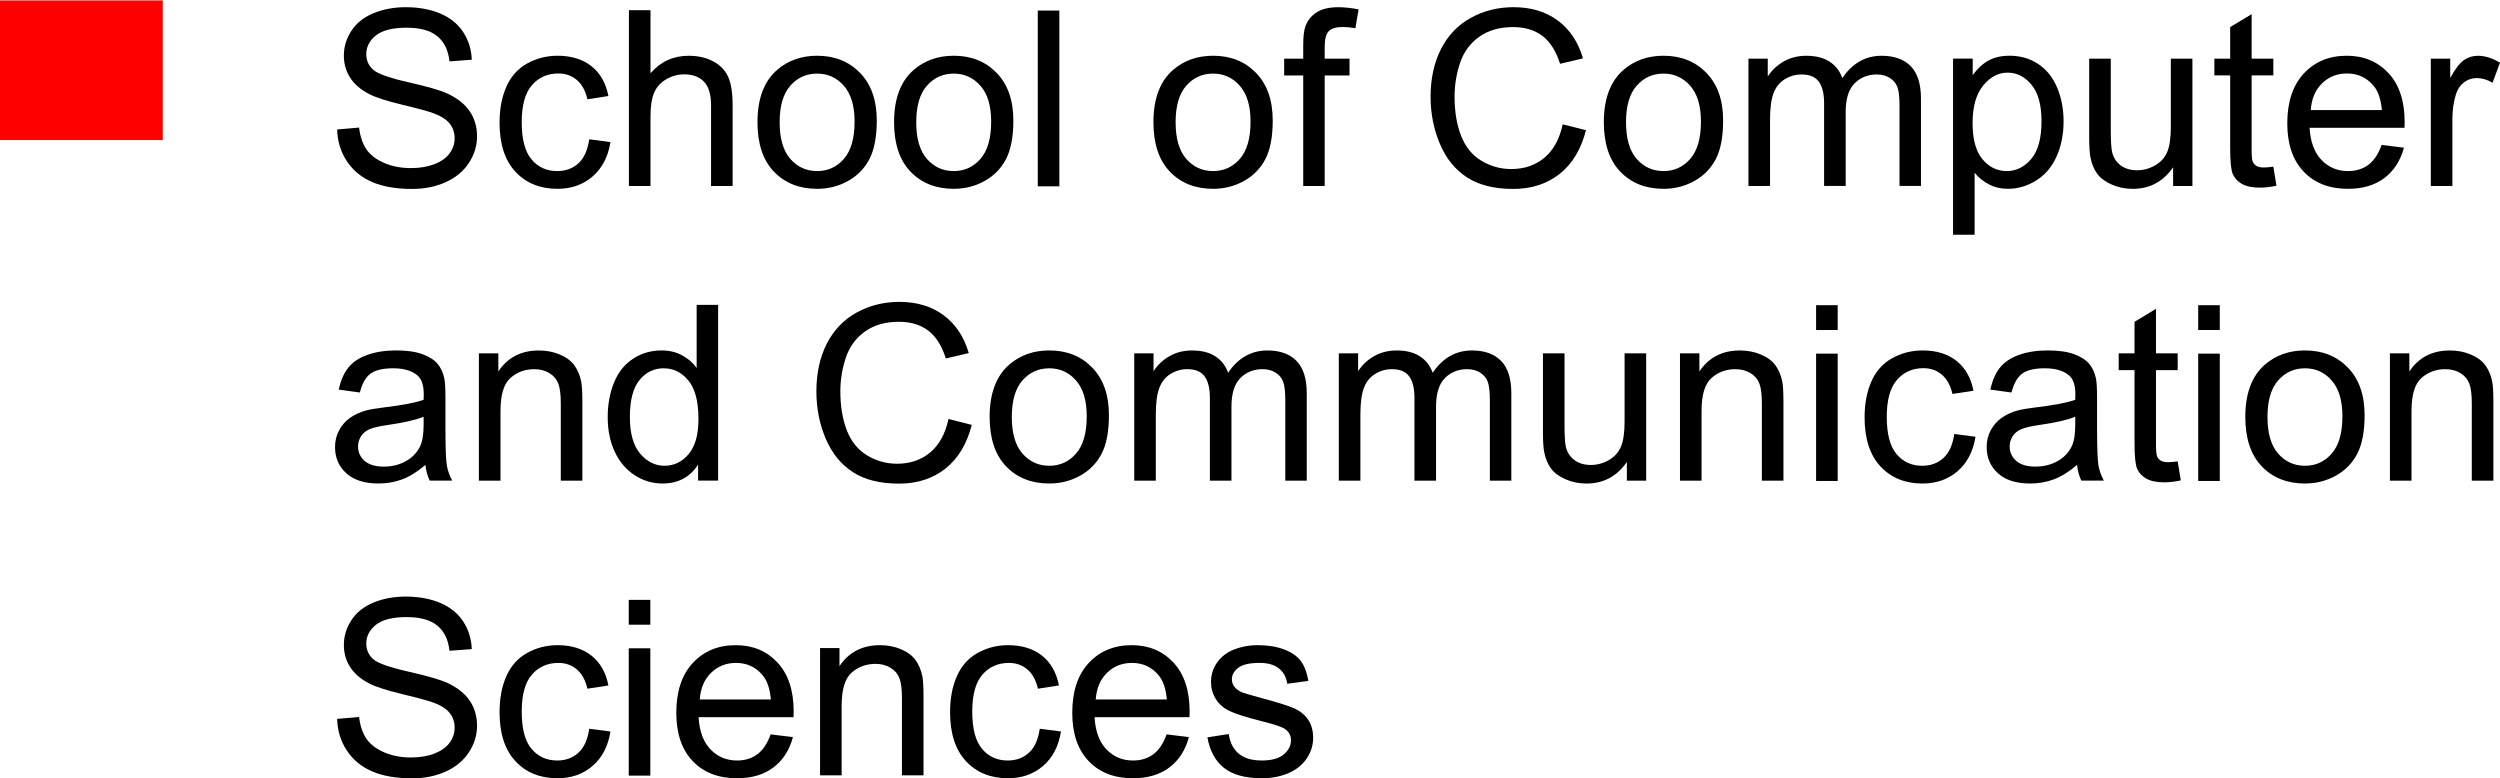 <?xml version="1.0" encoding="UTF-8"?>
<!-- Created with Inkscape (http://www.inkscape.org/) -->
<svg id="svg1" width="623.61" height="194.16" version="1.1" viewBox="0 0 623.61 194.16" xmlns="http://www.w3.org/2000/svg">
 <defs id="defs1">
  <clipPath id="clipPath3">
   <path id="path3" transform="translate(-162.35 -301.18)" d="M 0,483.056 H 609.99 V 0 H 0 Z"/>
  </clipPath>
  <clipPath id="clipPath5">
   <path id="path5" transform="translate(-209.51 -299.34)" d="M 0,483.056 H 609.99 V 0 H 0 Z"/>
  </clipPath>
  <clipPath id="clipPath7">
   <path id="path7" transform="translate(-216.94 -290.61)" d="M 0,483.056 H 609.99 V 0 H 0 Z"/>
  </clipPath>
  <clipPath id="clipPath9">
   <path id="path9" transform="translate(-245.14 -302.52)" d="M 0,483.056 H 609.99 V 0 H 0 Z"/>
  </clipPath>
  <clipPath id="clipPath11">
   <path id="path11" transform="translate(-270.69 -302.52)" d="M 0,483.056 H 609.99 V 0 H 0 Z"/>
  </clipPath>
  <clipPath id="clipPath13">
   <path id="path13" d="M 0,483.056 H 609.99 V 0 H 0 Z"/>
  </clipPath>
  <clipPath id="clipPath15">
   <path id="path15" transform="translate(-319.22 -302.52)" d="M 0,483.056 H 609.99 V 0 H 0 Z"/>
  </clipPath>
  <clipPath id="clipPath17">
   <path id="path17" transform="translate(-343.09 -290.61)" d="M 0,483.056 H 609.99 V 0 H 0 Z"/>
  </clipPath>
  <clipPath id="clipPath19">
   <path id="path19" transform="translate(-391.63 -302.14)" d="M 0,483.056 H 609.99 V 0 H 0 Z"/>
  </clipPath>
  <clipPath id="clipPath21">
   <path id="path21" transform="translate(-403.48 -302.52)" d="M 0,483.056 H 609.99 V 0 H 0 Z"/>
  </clipPath>
  <clipPath id="clipPath23">
   <path id="path23" transform="translate(-426.39 -290.61)" d="M 0,483.056 H 609.99 V 0 H 0 Z"/>
  </clipPath>
  <clipPath id="clipPath25">
   <path id="path25" transform="translate(-468.32 -302.39)" d="M 0,483.056 H 609.99 V 0 H 0 Z"/>
  </clipPath>
  <clipPath id="clipPath27">
   <path id="path27" transform="translate(-505.83 -290.61)" d="M 0,483.056 H 609.99 V 0 H 0 Z"/>
  </clipPath>
  <clipPath id="clipPath29">
   <path id="path29" transform="translate(-524.58 -294.22)" d="M 0,483.056 H 609.99 V 0 H 0 Z"/>
  </clipPath>
  <clipPath id="clipPath31">
   <path id="path31" transform="translate(-531.58 -304.81)" d="M 0,483.056 H 609.99 V 0 H 0 Z"/>
  </clipPath>
  <clipPath id="clipPath33">
   <path id="path33" transform="translate(-554.04 -290.61)" d="M 0,483.056 H 609.99 V 0 H 0 Z"/>
  </clipPath>
  <clipPath id="clipPath35">
   <path id="path35" transform="translate(-178.53 -247.43)" d="M 0,483.056 H 609.99 V 0 H 0 Z"/>
  </clipPath>
  <clipPath id="clipPath37">
   <path id="path37" transform="translate(-188.87 -235.48)" d="M 0,483.056 H 609.99 V 0 H 0 Z"/>
  </clipPath>
  <clipPath id="clipPath39">
   <path id="path39" transform="translate(-217.12 -247.37)" d="M 0,483.056 H 609.99 V 0 H 0 Z"/>
  </clipPath>
  <clipPath id="clipPath41">
   <path id="path41" transform="translate(-276.72 -247.01)" d="M 0,483.056 H 609.99 V 0 H 0 Z"/>
  </clipPath>
  <clipPath id="clipPath43">
   <path id="path43" transform="translate(-288.57 -247.39)" d="M 0,483.056 H 609.99 V 0 H 0 Z"/>
  </clipPath>
  <clipPath id="clipPath45">
   <path id="path45" transform="translate(-311.48 -235.48)" d="M 0,483.056 H 609.99 V 0 H 0 Z"/>
  </clipPath>
  <clipPath id="clipPath47">
   <path id="path47" transform="translate(-349.75 -235.48)" d="M 0,483.056 H 609.99 V 0 H 0 Z"/>
  </clipPath>
  <clipPath id="clipPath49">
   <path id="path49" transform="translate(-403.64 -235.48)" d="M 0,483.056 H 609.99 V 0 H 0 Z"/>
  </clipPath>
  <clipPath id="clipPath51">
   <path id="path51" transform="translate(-413.58 -235.48)" d="M 0,483.056 H 609.99 V 0 H 0 Z"/>
  </clipPath>
  <clipPath id="clipPath53">
   <path id="path53" d="M 0,483.056 H 609.99 V 0 H 0 Z"/>
  </clipPath>
  <clipPath id="clipPath55">
   <path id="path55" transform="translate(-464.89 -244.2)" d="M 0,483.056 H 609.99 V 0 H 0 Z"/>
  </clipPath>
  <clipPath id="clipPath57">
   <path id="path57" transform="translate(-487.52 -247.43)" d="M 0,483.056 H 609.99 V 0 H 0 Z"/>
  </clipPath>
  <clipPath id="clipPath59">
   <path id="path59" transform="translate(-506.68 -239.09)" d="M 0,483.056 H 609.99 V 0 H 0 Z"/>
  </clipPath>
  <clipPath id="clipPath61">
   <path id="path61" d="M 0,483.056 H 609.99 V 0 H 0 Z"/>
  </clipPath>
  <clipPath id="clipPath63">
   <path id="path63" transform="translate(-523.49 -247.39)" d="M 0,483.056 H 609.99 V 0 H 0 Z"/>
  </clipPath>
  <clipPath id="clipPath65">
   <path id="path65" transform="translate(-546.39 -235.48)" d="M 0,483.056 H 609.99 V 0 H 0 Z"/>
  </clipPath>
  <clipPath id="clipPath67">
   <path id="path67" transform="translate(-162.35 -190.9)" d="M 0,483.056 H 609.99 V 0 H 0 Z"/>
  </clipPath>
  <clipPath id="clipPath69">
   <path id="path69" transform="translate(-209.51 -189.06)" d="M 0,483.056 H 609.99 V 0 H 0 Z"/>
  </clipPath>
  <clipPath id="clipPath71">
   <path id="path71" d="M 0,483.056 H 609.99 V 0 H 0 Z"/>
  </clipPath>
  <clipPath id="clipPath73">
   <path id="path73" transform="translate(-230.19 -194.54)" d="M 0,483.056 H 609.99 V 0 H 0 Z"/>
  </clipPath>
  <clipPath id="clipPath75">
   <path id="path75" transform="translate(-252.7 -180.34)" d="M 0,483.056 H 609.99 V 0 H 0 Z"/>
  </clipPath>
  <clipPath id="clipPath77">
   <path id="path77" transform="translate(-293.8 -189.06)" d="M 0,483.056 H 609.99 V 0 H 0 Z"/>
  </clipPath>
  <clipPath id="clipPath79">
   <path id="path79" transform="translate(-304.27 -194.54)" d="M 0,483.056 H 609.99 V 0 H 0 Z"/>
  </clipPath>
  <clipPath id="clipPath81">
   <path id="path81" transform="translate(-325.16 -187.45)" d="M 0,483.056 H 609.99 V 0 H 0 Z"/>
  </clipPath>
 </defs>
 <g id="layer-MC0" transform="translate(-132.37 -210.21)">
  <path id="path1" transform="matrix(1.333 0 0 -1.333 0 644.07)" d="m129.76 299.27h-30.484v26.129h30.484z" fill="#f00"/>
  <path id="path2" transform="matrix(1.333 0 0 -1.333 216.47 242.51)" d="m0 0 4.105 0.359c0.195-1.645 0.647-2.995 1.358-4.049 0.71-1.055 1.813-1.908 3.309-2.558 1.496-0.651 3.178-0.976 5.048-0.976 1.66 0 3.126 0.247 4.397 0.74 1.271 0.494 2.217 1.171 2.838 2.031s0.931 1.798 0.931 2.815c0 1.032-0.299 1.933-0.897 2.703-0.599 0.771-1.586 1.418-2.962 1.941-0.882 0.344-2.834 0.879-5.855 1.604-3.022 0.725-5.138 1.41-6.349 2.053-1.57 0.823-2.741 1.843-3.511 3.063-0.77 1.218-1.156 2.583-1.156 4.094 0 1.66 0.472 3.212 1.414 4.655s2.318 2.539 4.128 3.287c1.809 0.747 3.821 1.121 6.035 1.121 2.438 0 4.587-0.392 6.45-1.177 1.862-0.786 3.294-1.941 4.296-3.467 1.002-1.525 1.541-3.253 1.615-5.182l-4.173-0.314c-0.224 2.079-0.983 3.649-2.277 4.711-1.293 1.062-3.204 1.593-5.732 1.593-2.632 0-4.551-0.483-5.754-1.447-1.204-0.965-1.806-2.128-1.806-3.489 0-1.181 0.426-2.153 1.278-2.916 0.838-0.763 3.025-1.545 6.562-2.344 3.538-0.801 5.964-1.5 7.281-2.098 1.914-0.883 3.327-2.001 4.24-3.354 0.912-1.354 1.368-2.913 1.368-4.678 0-1.75-0.501-3.399-1.503-4.947-1.002-1.547-2.442-2.752-4.319-3.612s-3.989-1.289-6.338-1.289c-2.976 0-5.47 0.433-7.481 1.3-2.012 0.868-3.59 2.173-4.734 3.915-1.144 1.743-1.746 3.713-1.806 5.912" clip-path="url(#clipPath3)"/>
  <path id="path4" transform="matrix(1.333 0 0 -1.333 279.35 244.96)" d="m0 0 3.971-0.516c-0.434-2.737-1.544-4.88-3.331-6.427-1.788-1.548-3.983-2.323-6.585-2.323-3.261 0-5.882 1.066-7.864 3.198-1.981 2.131-2.972 5.186-2.972 9.164 0 2.572 0.426 4.823 1.279 6.753 0.852 1.929 2.149 3.377 3.892 4.341 1.742 0.965 3.638 1.447 5.687 1.447 2.588 0 4.704-0.654 6.349-1.963s2.7-3.167 3.163-5.575l-3.925-0.606c-0.374 1.601-1.036 2.805-1.986 3.612-0.949 0.808-2.097 1.212-3.444 1.212-2.034 0-3.687-0.729-4.958-2.188-1.271-1.458-1.907-3.765-1.907-6.921 0-3.2 0.613-5.526 1.84-6.977s2.827-2.176 4.801-2.176c1.585 0 2.909 0.486 3.971 1.458s1.735 2.468 2.019 4.487" clip-path="url(#clipPath5)"/>
  <path id="path6" transform="matrix(1.333 0 0 -1.333 289.25 256.6)" d="m0 0v32.889h4.039v-11.8c1.884 2.183 4.262 3.275 7.133 3.275 1.766 0 3.299-0.347 4.599-1.043 1.302-0.696 2.233-1.656 2.794-2.883 0.56-1.226 0.841-3.006 0.841-5.339v-15.099h-4.038v15.099c0 2.019-0.438 3.488-1.312 4.408-0.875 0.92-2.113 1.38-3.714 1.38-1.196 0-2.321-0.31-3.376-0.931-1.054-0.621-1.806-1.462-2.255-2.524-0.448-1.062-0.672-2.528-0.672-4.397v-13.035z" clip-path="url(#clipPath7)"/>
  <path id="path8" transform="matrix(1.333 0 0 -1.333 326.85 240.71)" d="m0 0c0-3.051 0.666-5.336 1.997-6.854s3.006-2.277 5.025-2.277c2.004 0 3.672 0.763 5.003 2.288 1.331 1.526 1.996 3.851 1.996 6.977 0 2.947-0.669 5.179-2.007 6.697-1.339 1.518-3.003 2.277-4.992 2.277-2.019 0-3.694-0.755-5.025-2.266-1.331-1.51-1.997-3.791-1.997-6.842m-4.15 0c0 4.412 1.226 7.68 3.679 9.804 2.049 1.765 4.547 2.647 7.493 2.647 3.275 0 5.953-1.073 8.032-3.219 2.078-2.147 3.118-5.112 3.118-8.896 0-3.065-0.46-5.478-1.38-7.235-0.919-1.757-2.258-3.122-4.016-4.094-1.757-0.972-3.675-1.459-5.754-1.459-3.335 0-6.031 1.07-8.088 3.209s-3.084 5.22-3.084 9.243" clip-path="url(#clipPath9)"/>
  <path id="path10" transform="matrix(1.333 0 0 -1.333 360.92 240.71)" d="m0 0c0-3.051 0.666-5.336 1.997-6.854s3.006-2.277 5.025-2.277c2.004 0 3.672 0.763 5.003 2.288 1.331 1.526 1.997 3.851 1.997 6.977 0 2.947-0.669 5.179-2.008 6.697s-3.002 2.277-4.992 2.277c-2.019 0-3.694-0.755-5.025-2.266-1.331-1.51-1.997-3.791-1.997-6.842m-4.15 0c0 4.412 1.226 7.68 3.679 9.804 2.049 1.765 4.547 2.647 7.493 2.647 3.276 0 5.953-1.073 8.032-3.219 2.079-2.147 3.118-5.112 3.118-8.896 0-3.065-0.46-5.478-1.38-7.235-0.919-1.757-2.258-3.122-4.015-4.094s-3.676-1.459-5.755-1.459c-3.335 0-6.031 1.07-8.087 3.209-2.057 2.139-3.085 5.22-3.085 9.243" clip-path="url(#clipPath11)"/>
  <path id="path12" transform="matrix(1.333 0 0 -1.333 0 644.07)" d="m293.5 323.5h4.038v-32.889h-4.038z" clip-path="url(#clipPath13)"/>
  <path id="path14" transform="matrix(1.333 0 0 -1.333 425.62 240.71)" d="m0 0c0-3.051 0.665-5.336 1.996-6.854s3.007-2.277 5.025-2.277c2.004 0 3.672 0.763 5.003 2.288 1.331 1.526 1.997 3.851 1.997 6.977 0 2.947-0.669 5.179-2.007 6.697-1.339 1.518-3.003 2.277-4.993 2.277-2.018 0-3.694-0.755-5.025-2.266-1.331-1.51-1.996-3.791-1.996-6.842m-4.15 0c0 4.412 1.225 7.68 3.678 9.804 2.049 1.765 4.547 2.647 7.493 2.647 3.276 0 5.954-1.073 8.033-3.219 2.078-2.147 3.118-5.112 3.118-8.896 0-3.065-0.46-5.478-1.38-7.235s-2.259-3.122-4.016-4.094-3.675-1.459-5.755-1.459c-3.334 0-6.031 1.07-8.087 3.209-2.057 2.139-3.084 5.22-3.084 9.243" clip-path="url(#clipPath15)"/>
  <path id="path16" transform="matrix(1.333 0 0 -1.333 457.45 256.6)" d="m0 0v20.685h-3.567v3.141h3.567v2.535c0 1.6 0.142 2.789 0.426 3.567 0.389 1.047 1.073 1.896 2.053 2.546 0.98 0.651 2.352 0.976 4.117 0.976 1.136 0 2.393-0.135 3.769-0.404l-0.606-3.522c-0.837 0.15-1.63 0.225-2.378 0.225-1.227 0-2.094-0.262-2.603-0.786-0.507-0.523-0.762-1.503-0.762-2.939v-2.198h4.644v-3.141h-4.644v-20.685z" clip-path="url(#clipPath17)"/>
  <path id="path18" transform="matrix(1.333 0 0 -1.333 522.18 241.22)" d="m0 0 4.353-1.1c-0.914-3.574-2.554-6.3-4.925-8.177-2.37-1.877-5.269-2.815-8.694-2.815-3.545 0-6.427 0.721-8.648 2.164-2.222 1.444-3.911 3.534-5.07 6.271-1.16 2.737-1.74 5.676-1.74 8.817 0 3.425 0.655 6.412 1.964 8.963 1.309 2.549 3.17 4.486 5.586 5.81 2.415 1.324 5.074 1.985 7.976 1.985 3.29 0 6.057-0.837 8.301-2.512 2.243-1.676 3.806-4.031 4.688-7.067l-4.285-1.01c-0.763 2.393-1.869 4.136-3.32 5.228-1.451 1.091-3.276 1.637-5.474 1.637-2.527 0-4.641-0.606-6.338-1.817s-2.891-2.838-3.578-4.879c-0.689-2.042-1.032-4.147-1.032-6.316 0-2.797 0.407-5.238 1.222-7.325 0.816-2.086 2.083-3.646 3.803-4.677 1.72-1.033 3.582-1.548 5.586-1.548 2.438 0 4.502 0.702 6.192 2.109 1.691 1.405 2.834 3.492 3.433 6.259" clip-path="url(#clipPath19)"/>
  <path id="path20" transform="matrix(1.333 0 0 -1.333 537.97 240.71)" d="m0 0c0-3.051 0.665-5.336 1.996-6.854s3.007-2.277 5.025-2.277c2.004 0 3.672 0.763 5.003 2.288 1.331 1.526 1.997 3.851 1.997 6.977 0 2.947-0.669 5.179-2.007 6.697-1.339 1.518-3.003 2.277-4.993 2.277-2.018 0-3.694-0.755-5.025-2.266-1.331-1.51-1.996-3.791-1.996-6.842m-4.15 0c0 4.412 1.225 7.68 3.678 9.804 2.049 1.765 4.547 2.647 7.493 2.647 3.276 0 5.954-1.073 8.033-3.219 2.078-2.147 3.118-5.112 3.118-8.896 0-3.065-0.46-5.478-1.38-7.235s-2.259-3.122-4.016-4.094-3.675-1.459-5.755-1.459c-3.334 0-6.031 1.07-8.087 3.209s-3.084 5.22-3.084 9.243" clip-path="url(#clipPath21)"/>
  <path id="path22" transform="matrix(1.333 0 0 -1.333 568.51 256.6)" d="m0 0v23.826h3.614v-3.343c0.748 1.166 1.742 2.105 2.984 2.815 1.241 0.711 2.655 1.066 4.24 1.066 1.765 0 3.212-0.366 4.341-1.099 1.13-0.733 1.925-1.758 2.389-3.074 1.885 2.782 4.338 4.173 7.359 4.173 2.363 0 4.18-0.654 5.452-1.963 1.271-1.309 1.906-3.324 1.906-6.046v-16.355h-4.015v15.009c0 1.615-0.131 2.778-0.393 3.489-0.262 0.71-0.736 1.282-1.425 1.716-0.687 0.433-1.495 0.65-2.423 0.65-1.675 0-3.065-0.557-4.173-1.671-1.106-1.114-1.66-2.898-1.66-5.351v-13.842h-4.038v15.48c0 1.795-0.329 3.141-0.987 4.038-0.658 0.898-1.734 1.346-3.231 1.346-1.136 0-2.187-0.299-3.152-0.897-0.964-0.598-1.663-1.473-2.098-2.625-0.433-1.152-0.65-2.812-0.65-4.98v-12.362z" clip-path="url(#clipPath23)"/>
  <path id="path24" transform="matrix(1.333 0 0 -1.333 624.42 240.89)" d="m0 0c0-3.066 0.62-5.332 1.862-6.798s2.744-2.198 4.509-2.198c1.795 0 3.332 0.759 4.61 2.277 1.28 1.518 1.918 3.87 1.918 7.055 0 3.037-0.624 5.31-1.873 6.821-1.249 1.51-2.74 2.265-4.475 2.265-1.72 0-3.242-0.803-4.566-2.411-1.323-1.608-1.985-3.945-1.985-7.011m-3.657-20.909v32.956h3.679v-3.095c0.868 1.211 1.847 2.119 2.939 2.725s2.416 0.909 3.972 0.909c2.033 0 3.828-0.523 5.383-1.57 1.556-1.048 2.73-2.524 3.523-4.432 0.793-1.906 1.188-3.997 1.188-6.27 0-2.438-0.437-4.633-1.311-6.585-0.875-1.951-2.147-3.447-3.815-4.486-1.668-1.04-3.421-1.56-5.26-1.56-1.346 0-2.554 0.284-3.623 0.853-1.07 0.568-1.949 1.286-2.637 2.153v-11.598z" clip-path="url(#clipPath25)"/>
  <path id="path26" transform="matrix(1.333 0 0 -1.333 674.44 256.6)" d="m0 0v3.5c-1.854-2.692-4.375-4.039-7.561-4.039-1.406 0-2.718 0.27-3.937 0.809-1.219 0.538-2.124 1.214-2.715 2.03-0.59 0.815-1.005 1.813-1.245 2.995-0.164 0.792-0.246 2.049-0.246 3.768v14.763h4.038v-13.214c0-2.109 0.082-3.53 0.247-4.263 0.254-1.062 0.792-1.895 1.615-2.501s1.839-0.909 3.051-0.909 2.349 0.311 3.41 0.931c1.062 0.621 1.814 1.466 2.255 2.535 0.442 1.07 0.661 2.621 0.661 4.656v12.765h4.039v-23.826z" clip-path="url(#clipPath27)"/>
  <path id="path28" transform="matrix(1.333 0 0 -1.333 699.44 251.78)" d="m0 0 0.584-3.567c-1.137-0.24-2.154-0.359-3.052-0.359-1.465 0-2.601 0.232-3.409 0.695-0.809 0.464-1.377 1.073-1.705 1.829-0.329 0.755-0.494 2.344-0.494 4.767v13.708h-2.961v3.14h2.961v5.901l4.015 2.423v-8.324h4.061v-3.14h-4.061v-13.932c0-1.152 0.072-1.892 0.214-2.222 0.142-0.329 0.373-0.59 0.696-0.785 0.321-0.194 0.781-0.291 1.38-0.291 0.448 0 1.039 0.052 1.771 0.157" clip-path="url(#clipPath29)"/>
  <path id="path30" transform="matrix(1.333 0 0 -1.333 708.78 237.66)" d="m0 0h13.304c-0.18 2.004-0.688 3.507-1.526 4.509-1.286 1.556-2.954 2.334-5.003 2.334-1.854 0-3.414-0.621-4.677-1.863-1.264-1.241-1.963-2.901-2.098-4.98m13.259-6.528 4.173-0.516c-0.659-2.438-1.877-4.331-3.657-5.676-1.78-1.346-4.053-2.02-6.82-2.02-3.485 0-6.248 1.073-8.29 3.22-2.041 2.146-3.062 5.156-3.062 9.03 0 4.008 1.032 7.119 3.096 9.333 2.064 2.213 4.741 3.32 8.031 3.32 3.186 0 5.789-1.084 7.808-3.253s3.028-5.22 3.028-9.153c0-0.24-7e-3 -0.599-0.022-1.077h-17.769c0.151-2.617 0.891-4.622 2.222-6.013s2.991-2.086 4.981-2.086c1.48 0 2.744 0.389 3.791 1.167 1.046 0.777 1.877 2.019 2.49 3.724" clip-path="url(#clipPath31)"/>
  <path id="path32" transform="matrix(1.333 0 0 -1.333 738.72 256.6)" d="m0 0v23.826h3.635v-3.612c0.927 1.69 1.783 2.804 2.568 3.343 0.785 0.538 1.65 0.807 2.592 0.807 1.36 0 2.744-0.433 4.15-1.301l-1.391-3.747c-0.987 0.584-1.974 0.875-2.961 0.875-0.883 0-1.675-0.265-2.378-0.796s-1.204-1.268-1.503-2.21c-0.449-1.436-0.674-3.006-0.674-4.711v-12.474z" clip-path="url(#clipPath33)"/>
  <path id="path34" transform="matrix(1.333 0 0 -1.333 238.04 314.16)" d="m0 0c-1.466-0.599-3.664-1.107-6.596-1.526-1.66-0.239-2.834-0.508-3.522-0.807s-1.219-0.737-1.593-1.313c-0.373-0.576-0.56-1.215-0.56-1.918 0-1.077 0.407-1.974 1.222-2.692s2.008-1.077 3.578-1.077c1.556 0 2.939 0.34 4.151 1.021 1.211 0.68 2.101 1.611 2.67 2.793 0.433 0.912 0.65 2.258 0.65 4.038zm0.336-9.019c-1.495-1.271-2.935-2.169-4.318-2.692-1.384-0.523-2.868-0.785-4.454-0.785-2.617 0-4.628 0.639-6.034 1.918s-2.109 2.912-2.109 4.902c0 1.166 0.266 2.232 0.796 3.197 0.531 0.964 1.227 1.738 2.087 2.322 0.86 0.583 1.828 1.024 2.905 1.324 0.793 0.209 1.989 0.411 3.59 0.605 3.26 0.389 5.66 0.853 7.201 1.391 0.015 0.553 0.022 0.905 0.022 1.055 0 1.645-0.381 2.804-1.144 3.477-1.032 0.912-2.565 1.368-4.599 1.368-1.899 0-3.301-0.333-4.206-0.998-0.905-0.666-1.574-1.843-2.008-3.533l-3.949 0.538c0.359 1.69 0.95 3.055 1.773 4.095 0.822 1.039 2.011 1.839 3.567 2.4 1.555 0.561 3.357 0.841 5.407 0.841 2.033 0 3.686-0.239 4.958-0.718 1.271-0.479 2.206-1.08 2.804-1.806 0.598-0.725 1.017-1.641 1.256-2.748 0.135-0.688 0.202-1.929 0.202-3.724v-5.385c0-3.754 0.086-6.128 0.258-7.123 0.172-0.994 0.513-1.947 1.021-2.86h-4.217c-0.419 0.838-0.688 1.817-0.809 2.939" clip-path="url(#clipPath35)"/>
  <path id="path36" transform="matrix(1.333 0 0 -1.333 251.83 330.11)" d="m0 0v23.826h3.635v-3.388c1.75 2.618 4.277 3.926 7.583 3.926 1.435 0 2.755-0.258 3.959-0.774s2.105-1.193 2.704-2.03c0.598-0.838 1.017-1.832 1.256-2.984 0.15-0.748 0.224-2.056 0.224-3.926v-14.65h-4.038v14.493c0 1.645-0.157 2.875-0.471 3.691-0.314 0.815-0.871 1.465-1.671 1.951-0.801 0.487-1.739 0.729-2.816 0.729-1.72 0-3.204-0.546-4.453-1.637-1.249-1.092-1.873-3.164-1.873-6.215v-13.012z" clip-path="url(#clipPath37)"/>
  <path id="path38" transform="matrix(1.333 0 0 -1.333 289.49 314.25)" d="m0 0c0-3.051 0.643-5.332 1.929-6.843s2.804-2.265 4.554-2.265c1.766 0 3.265 0.721 4.499 2.164 1.234 1.444 1.851 3.646 1.851 6.608 0 3.26-0.628 5.653-1.885 7.178-1.256 1.526-2.804 2.289-4.644 2.289-1.795 0-3.294-0.733-4.498-2.199s-1.806-3.776-1.806-6.932m12.765-11.891v3.007c-1.51-2.364-3.731-3.545-6.663-3.545-1.899 0-3.645 0.524-5.238 1.571-1.593 1.046-2.827 2.508-3.702 4.385s-1.312 4.035-1.312 6.473c0 2.378 0.396 4.536 1.189 6.472 0.792 1.937 1.981 3.422 3.566 4.454 1.586 1.032 3.358 1.548 5.318 1.548 1.435 0 2.714-0.303 3.836-0.909s2.034-1.395 2.737-2.367v11.801h4.016v-32.89z" clip-path="url(#clipPath39)"/>
  <path id="path40" transform="matrix(1.333 0 0 -1.333 368.97 314.73)" d="m0 0 4.353-1.1c-0.913-3.574-2.555-6.3-4.925-8.177-2.371-1.877-5.268-2.815-8.694-2.815-3.544 0-6.427 0.721-8.648 2.164-2.221 1.444-3.911 3.534-5.07 6.271-1.16 2.737-1.739 5.676-1.739 8.817 0 3.425 0.654 6.412 1.963 8.963 1.309 2.549 3.171 4.486 5.586 5.81 2.416 1.324 5.074 1.985 7.976 1.985 3.29 0 6.057-0.837 8.301-2.512 2.243-1.675 3.806-4.031 4.689-7.067l-4.286-1.009c-0.762 2.392-1.869 4.135-3.32 5.227-1.451 1.091-3.275 1.637-5.474 1.637-2.527 0-4.64-0.605-6.338-1.817-1.697-1.211-2.89-2.838-3.578-4.879-0.688-2.042-1.032-4.147-1.032-6.316 0-2.797 0.407-5.238 1.223-7.325 0.815-2.086 2.082-3.645 3.802-4.677 1.72-1.033 3.583-1.548 5.586-1.548 2.438 0 4.502 0.702 6.192 2.109 1.69 1.405 2.835 3.492 3.433 6.259" clip-path="url(#clipPath41)"/>
  <path id="path42" transform="matrix(1.333 0 0 -1.333 384.76 314.22)" d="m0 0c0-3.051 0.666-5.336 1.997-6.854s3.006-2.277 5.025-2.277c2.004 0 3.672 0.763 5.003 2.288 1.331 1.526 1.996 3.852 1.996 6.977 0 2.947-0.669 5.179-2.007 6.697-1.339 1.518-3.003 2.277-4.992 2.277-2.019 0-3.694-0.755-5.025-2.266-1.331-1.51-1.997-3.791-1.997-6.842m-4.15 0c0 4.412 1.226 7.68 3.679 9.804 2.049 1.765 4.547 2.647 7.493 2.647 3.275 0 5.953-1.073 8.032-3.219 2.078-2.147 3.118-5.111 3.118-8.896 0-3.065-0.46-5.478-1.38-7.235-0.919-1.757-2.258-3.122-4.016-4.094-1.757-0.972-3.675-1.458-5.754-1.458-3.335 0-6.031 1.069-8.088 3.208s-3.084 5.22-3.084 9.243" clip-path="url(#clipPath43)"/>
  <path id="path44" transform="matrix(1.333 0 0 -1.333 415.3 330.11)" d="m0 0v23.826h3.612v-3.343c0.747 1.166 1.742 2.105 2.984 2.815 1.241 0.711 2.654 1.066 4.24 1.066 1.765 0 3.212-0.366 4.341-1.099s1.926-1.758 2.389-3.074c1.885 2.782 4.337 4.173 7.359 4.173 2.363 0 4.18-0.654 5.451-1.963s1.907-3.324 1.907-6.046v-16.355h-4.015v15.009c0 1.615-0.131 2.778-0.393 3.489-0.262 0.71-0.736 1.282-1.425 1.716-0.687 0.433-1.495 0.65-2.423 0.65-1.674 0-3.066-0.557-4.173-1.671-1.106-1.114-1.66-2.898-1.66-5.351v-13.842h-4.038v15.48c0 1.795-0.329 3.141-0.987 4.039-0.658 0.897-1.735 1.345-3.231 1.345-1.136 0-2.187-0.299-3.152-0.897s-1.664-1.473-2.098-2.625c-0.433-1.152-0.65-2.812-0.65-4.98v-12.362z" clip-path="url(#clipPath45)"/>
  <path id="path46" transform="matrix(1.333 0 0 -1.333 466.33 330.11)" d="m0 0v23.826h3.612v-3.343c0.747 1.166 1.742 2.105 2.984 2.815 1.241 0.711 2.655 1.066 4.24 1.066 1.765 0 3.212-0.366 4.341-1.099 1.13-0.733 1.926-1.758 2.389-3.074 1.885 2.782 4.337 4.173 7.359 4.173 2.363 0 4.18-0.654 5.452-1.963 1.27-1.309 1.906-3.324 1.906-6.046v-16.355h-4.015v15.009c0 1.615-0.131 2.778-0.393 3.489-0.262 0.71-0.736 1.282-1.425 1.716-0.687 0.433-1.495 0.65-2.423 0.65-1.674 0-3.065-0.557-4.173-1.671-1.106-1.114-1.66-2.898-1.66-5.351v-13.842h-4.038v15.48c0 1.795-0.329 3.141-0.987 4.039-0.658 0.897-1.734 1.345-3.231 1.345-1.136 0-2.187-0.299-3.152-0.897-0.964-0.598-1.663-1.473-2.098-2.625-0.433-1.152-0.65-2.812-0.65-4.98v-12.362z" clip-path="url(#clipPath47)"/>
  <path id="path48" transform="matrix(1.333 0 0 -1.333 538.18 330.11)" d="m0 0v3.5c-1.854-2.692-4.374-4.038-7.56-4.038-1.406 0-2.718 0.269-3.937 0.808-1.219 0.538-2.124 1.214-2.715 2.03-0.591 0.815-1.006 1.813-1.245 2.995-0.165 0.792-0.247 2.049-0.247 3.769v14.762h4.038v-13.214c0-2.109 0.083-3.53 0.247-4.263 0.254-1.062 0.793-1.895 1.615-2.501 0.824-0.606 1.84-0.909 3.052-0.909 1.211 0 2.348 0.311 3.409 0.931 1.063 0.621 1.814 1.466 2.255 2.535 0.442 1.07 0.662 2.621 0.662 4.656v12.765h4.038v-23.826z" clip-path="url(#clipPath49)"/>
  <path id="path50" transform="matrix(1.333 0 0 -1.333 551.43 330.11)" d="m0 0v23.826h3.634v-3.388c1.75 2.618 4.277 3.926 7.583 3.926 1.435 0 2.758-0.258 3.962-0.774s2.104-1.193 2.703-2.03c0.598-0.838 1.016-1.832 1.257-2.984 0.149-0.748 0.223-2.056 0.223-3.926v-14.65h-4.038v14.493c0 1.645-0.157 2.875-0.47 3.691-0.315 0.815-0.872 1.465-1.674 1.951-0.8 0.487-1.739 0.729-2.816 0.729-1.719 0-3.204-0.546-4.453-1.637-1.249-1.092-1.873-3.164-1.873-6.215v-13.012z" clip-path="url(#clipPath51)"/>
  <path id="path52" transform="matrix(1.333 0 0 -1.333 0 644.07)" d="m439.15 259.3h4.038v-23.826h-4.038zm0 9.064h4.038v-4.644h-4.038z" clip-path="url(#clipPath53)"/>
  <path id="path54" transform="matrix(1.333 0 0 -1.333 619.85 318.47)" d="m0 0 3.971-0.516c-0.434-2.737-1.544-4.88-3.331-6.427-1.787-1.548-3.983-2.322-6.585-2.322-3.261 0-5.882 1.065-7.864 3.197-1.981 2.131-2.972 5.186-2.972 9.164 0 2.572 0.427 4.823 1.279 6.753 0.853 1.929 2.149 3.377 3.892 4.341 1.743 0.965 3.638 1.447 5.687 1.447 2.588 0 4.704-0.654 6.349-1.963s2.7-3.167 3.164-5.575l-3.927-0.606c-0.373 1.601-1.035 2.805-1.985 3.612-0.949 0.808-2.098 1.212-3.444 1.212-2.034 0-3.686-0.729-4.958-2.188-1.271-1.458-1.907-3.765-1.907-6.921 0-3.2 0.613-5.526 1.84-6.977s2.827-2.176 4.801-2.176c1.586 0 2.909 0.486 3.97 1.458 1.063 0.972 1.736 2.468 2.02 4.487" clip-path="url(#clipPath55)"/>
  <path id="path56" transform="matrix(1.333 0 0 -1.333 650.03 314.16)" d="m0 0c-1.466-0.599-3.664-1.107-6.596-1.526-1.66-0.239-2.835-0.508-3.522-0.807-0.689-0.299-1.219-0.737-1.593-1.313s-0.56-1.215-0.56-1.918c0-1.077 0.407-1.974 1.222-2.692s2.008-1.077 3.578-1.077c1.556 0 2.939 0.34 4.151 1.021 1.211 0.68 2.101 1.611 2.67 2.793 0.433 0.912 0.65 2.258 0.65 4.038zm0.336-9.019c-1.495-1.271-2.935-2.169-4.318-2.692-1.384-0.523-2.869-0.785-4.454-0.785-2.617 0-4.628 0.639-6.035 1.918-1.405 1.279-2.108 2.912-2.108 4.902 0 1.166 0.266 2.232 0.796 3.197 0.531 0.964 1.226 1.738 2.087 2.322 0.859 0.583 1.828 1.024 2.905 1.324 0.793 0.209 1.989 0.411 3.589 0.605 3.261 0.389 5.661 0.853 7.202 1.391 0.015 0.553 0.022 0.905 0.022 1.055 0 1.645-0.381 2.804-1.144 3.477-1.032 0.912-2.565 1.368-4.599 1.368-1.899 0-3.301-0.333-4.207-0.998-0.904-0.666-1.574-1.843-2.008-3.533l-3.948 0.538c0.359 1.69 0.949 3.055 1.773 4.095 0.822 1.039 2.011 1.839 3.566 2.4 1.556 0.561 3.358 0.841 5.407 0.841 2.034 0 3.687-0.239 4.958-0.718 1.272-0.479 2.206-1.08 2.805-1.806 0.598-0.725 1.017-1.641 1.256-2.748 0.135-0.688 0.202-1.929 0.202-3.724v-5.385c0-3.754 0.086-6.128 0.258-7.123 0.172-0.994 0.513-1.947 1.02-2.86h-4.217c-0.418 0.838-0.688 1.817-0.808 2.939" clip-path="url(#clipPath57)"/>
  <path id="path58" transform="matrix(1.333 0 0 -1.333 675.58 325.29)" d="m0 0 0.583-3.567c-1.137-0.24-2.153-0.359-3.051-0.359-1.466 0-2.602 0.232-3.41 0.695-0.808 0.464-1.376 1.073-1.705 1.829-0.329 0.755-0.493 2.344-0.493 4.767v13.708h-2.962v3.14h2.962v5.901l4.015 2.423v-8.324h4.061v-3.14h-4.061v-13.932c0-1.152 0.072-1.892 0.213-2.222 0.143-0.328 0.374-0.59 0.696-0.785 0.321-0.194 0.781-0.291 1.38-0.291 0.448 0 1.039 0.052 1.772 0.157" clip-path="url(#clipPath59)"/>
  <path id="path60" transform="matrix(1.333 0 0 -1.333 0 644.07)" d="m510.65 259.3h4.038v-23.826h-4.038zm0 9.064h4.038v-4.644h-4.038z" clip-path="url(#clipPath61)"/>
  <path id="path62" transform="matrix(1.333 0 0 -1.333 697.98 314.22)" d="m0 0c0-3.051 0.665-5.336 1.996-6.854s3.007-2.277 5.025-2.277c2.005 0 3.672 0.763 5.003 2.288 1.331 1.526 1.997 3.852 1.997 6.977 0 2.947-0.668 5.179-2.007 6.697s-3.003 2.277-4.993 2.277c-2.018 0-3.694-0.755-5.025-2.266-1.331-1.51-1.996-3.791-1.996-6.842m-4.15 0c0 4.412 1.226 7.68 3.678 9.804 2.05 1.765 4.547 2.647 7.493 2.647 3.276 0 5.954-1.073 8.033-3.219 2.079-2.147 3.118-5.111 3.118-8.896 0-3.065-0.46-5.478-1.38-7.235s-2.258-3.122-4.016-4.094c-1.757-0.972-3.675-1.458-5.755-1.458-3.334 0-6.031 1.069-8.086 3.208-2.057 2.139-3.085 5.22-3.085 9.243" clip-path="url(#clipPath63)"/>
  <path id="path64" transform="matrix(1.333 0 0 -1.333 728.52 330.11)" d="m0 0v23.826h3.635v-3.388c1.75 2.618 4.277 3.926 7.583 3.926 1.435 0 2.756-0.258 3.96-0.774s2.104-1.193 2.703-2.03c0.598-0.838 1.016-1.832 1.256-2.984 0.15-0.748 0.224-2.056 0.224-3.926v-14.65h-4.038v14.493c0 1.645-0.157 2.875-0.47 3.691-0.315 0.815-0.873 1.465-1.672 1.951-0.8 0.487-1.739 0.729-2.816 0.729-1.719 0-3.204-0.546-4.453-1.637-1.249-1.092-1.873-3.164-1.873-6.215v-13.012z" clip-path="url(#clipPath65)"/>
  <path id="path66" transform="matrix(1.333 0 0 -1.333 216.47 389.53)" d="m0 0 4.105 0.359c0.195-1.645 0.647-2.995 1.358-4.049 0.71-1.055 1.813-1.908 3.309-2.558s3.178-0.976 5.048-0.976c1.66 0 3.126 0.247 4.397 0.741 1.271 0.493 2.217 1.17 2.838 2.03s0.931 1.799 0.931 2.815c0 1.033-0.299 1.934-0.897 2.703-0.599 0.771-1.586 1.418-2.962 1.942-0.882 0.344-2.834 0.878-5.855 1.603-3.022 0.726-5.138 1.411-6.349 2.053-1.57 0.823-2.741 1.844-3.511 3.063-0.77 1.218-1.156 2.584-1.156 4.094 0 1.66 0.472 3.212 1.414 4.656 0.942 1.443 2.318 2.538 4.128 3.286 1.809 0.748 3.821 1.122 6.035 1.122 2.438 0 4.587-0.393 6.45-1.178 1.862-0.785 3.294-1.94 4.296-3.467 1.002-1.525 1.541-3.253 1.615-5.181l-4.173-0.315c-0.224 2.079-0.983 3.65-2.277 4.711-1.293 1.063-3.204 1.593-5.732 1.593-2.632 0-4.551-0.483-5.754-1.446-1.204-0.965-1.806-2.128-1.806-3.49 0-1.181 0.426-2.153 1.278-2.916 0.838-0.762 3.025-1.545 6.562-2.344 3.538-0.8 5.964-1.499 7.281-2.098 1.914-0.882 3.327-2 4.24-3.354 0.912-1.353 1.368-2.913 1.368-4.677 0-1.75-0.501-3.4-1.503-4.948-1.002-1.547-2.442-2.752-4.319-3.611-1.877-0.86-3.989-1.29-6.338-1.29-2.976 0-5.47 0.434-7.481 1.301-2.012 0.867-3.59 2.173-4.734 3.915s-1.746 3.713-1.806 5.911" clip-path="url(#clipPath67)"/>
  <path id="path68" transform="matrix(1.333 0 0 -1.333 279.35 391.99)" d="m0 0 3.971-0.516c-0.434-2.737-1.544-4.88-3.331-6.427-1.788-1.548-3.983-2.322-6.585-2.322-3.261 0-5.882 1.066-7.864 3.197-1.981 2.131-2.972 5.186-2.972 9.165 0 2.572 0.426 4.823 1.279 6.753 0.852 1.928 2.149 3.376 3.892 4.34 1.742 0.965 3.638 1.448 5.687 1.448 2.588 0 4.704-0.655 6.349-1.963 1.645-1.31 2.7-3.167 3.163-5.575l-3.925-0.607c-0.374 1.601-1.036 2.805-1.986 3.612-0.949 0.808-2.097 1.212-3.444 1.212-2.034 0-3.687-0.729-4.958-2.187s-1.907-3.766-1.907-6.921c0-3.201 0.613-5.526 1.84-6.978 1.227-1.451 2.827-2.175 4.801-2.175 1.585 0 2.909 0.485 3.971 1.458 1.062 0.971 1.735 2.467 2.019 4.486" clip-path="url(#clipPath69)"/>
  <path id="path70" transform="matrix(1.333 0 0 -1.333 0 644.07)" d="m216.96 204.16h4.039v-23.825h-4.039zm0 9.063h4.039v-4.644h-4.039z" clip-path="url(#clipPath71)"/>
  <path id="path72" transform="matrix(1.333 0 0 -1.333 306.93 384.69)" d="m0 0h13.304c-0.179 2.004-0.688 3.507-1.526 4.509-1.286 1.555-2.953 2.334-5.003 2.334-1.854 0-3.413-0.621-4.677-1.863-1.264-1.241-1.963-2.901-2.098-4.98m13.259-6.528 4.173-0.517c-0.658-2.437-1.877-4.33-3.657-5.676-1.78-1.345-4.053-2.018-6.82-2.018-3.485 0-6.248 1.072-8.289 3.218-2.042 2.147-3.063 5.157-3.063 9.031 0 4.008 1.032 7.119 3.096 9.333 2.064 2.213 4.741 3.32 8.031 3.32 3.187 0 5.789-1.085 7.808-3.253 2.019-2.169 3.028-5.22 3.028-9.153 0-0.239-7e-3 -0.599-0.022-1.077h-17.768c0.149-2.617 0.89-4.622 2.221-6.013s2.991-2.086 4.981-2.086c1.48 0 2.744 0.389 3.791 1.166 1.047 0.778 1.877 2.02 2.49 3.725" clip-path="url(#clipPath73)"/>
  <path id="path74" transform="matrix(1.333 0 0 -1.333 336.93 403.62)" d="m0 0v23.825h3.634v-3.388c1.75 2.619 4.278 3.927 7.583 3.927 1.436 0 2.756-0.259 3.96-0.774 1.204-0.516 2.105-1.193 2.703-2.03 0.599-0.838 1.017-1.832 1.257-2.984 0.149-0.748 0.224-2.056 0.224-3.927v-14.649h-4.038v14.493c0 1.645-0.157 2.875-0.471 3.691-0.314 0.814-0.872 1.465-1.672 1.951s-1.739 0.729-2.815 0.729c-1.72 0-3.205-0.546-4.454-1.637-1.248-1.092-1.873-3.164-1.873-6.215v-13.012z" clip-path="url(#clipPath75)"/>
  <path id="path76" transform="matrix(1.333 0 0 -1.333 391.73 391.99)" d="m0 0 3.971-0.516c-0.434-2.737-1.544-4.88-3.331-6.427-1.788-1.548-3.983-2.322-6.585-2.322-3.261 0-5.882 1.066-7.864 3.197-1.981 2.131-2.972 5.186-2.972 9.165 0 2.572 0.426 4.823 1.279 6.753 0.852 1.928 2.149 3.376 3.892 4.34 1.742 0.965 3.638 1.448 5.687 1.448 2.588 0 4.704-0.655 6.349-1.963 1.645-1.31 2.7-3.167 3.163-5.575l-3.925-0.607c-0.374 1.601-1.036 2.805-1.986 3.612-0.949 0.808-2.097 1.212-3.444 1.212-2.034 0-3.687-0.729-4.958-2.187s-1.907-3.766-1.907-6.921c0-3.201 0.613-5.526 1.84-6.978 1.227-1.451 2.827-2.175 4.801-2.175 1.585 0 2.909 0.485 3.971 1.458 1.062 0.971 1.735 2.467 2.019 4.486" clip-path="url(#clipPath77)"/>
  <path id="path78" transform="matrix(1.333 0 0 -1.333 405.7 384.69)" d="m0 0h13.304c-0.179 2.004-0.688 3.507-1.526 4.509-1.286 1.555-2.953 2.334-5.003 2.334-1.855 0-3.413-0.621-4.678-1.863-1.264-1.241-1.963-2.901-2.097-4.98m13.259-6.528 4.173-0.517c-0.658-2.437-1.877-4.33-3.657-5.676-1.78-1.345-4.053-2.018-6.82-2.018-3.485 0-6.248 1.072-8.29 3.218-2.041 2.147-3.062 5.157-3.062 9.031 0 4.008 1.032 7.119 3.096 9.333 2.064 2.213 4.741 3.32 8.031 3.32 3.187 0 5.788-1.085 7.808-3.253 2.019-2.169 3.028-5.22 3.028-9.153 0-0.239-7e-3 -0.599-0.023-1.077h-17.767c0.149-2.617 0.89-4.622 2.221-6.013s2.991-2.086 4.98-2.086c1.481 0 2.745 0.389 3.792 1.166 1.047 0.778 1.877 2.02 2.49 3.725" clip-path="url(#clipPath79)"/>
  <path id="path80" transform="matrix(1.333 0 0 -1.333 433.55 394.14)" d="m0 0 3.994 0.629c0.224-1.601 0.849-2.827 1.873-3.68 1.025-0.852 2.456-1.278 4.296-1.278 1.855 0 3.231 0.377 4.128 1.133 0.897 0.755 1.347 1.641 1.347 2.658 0 0.912-0.397 1.63-1.19 2.153-0.553 0.36-1.929 0.816-4.128 1.369-2.961 0.748-5.013 1.395-6.158 1.941-1.144 0.546-2.012 1.301-2.602 2.265-0.591 0.965-0.886 2.031-0.886 3.198 0 1.061 0.243 2.045 0.728 2.95 0.487 0.904 1.149 1.656 1.986 2.255 0.629 0.463 1.484 0.855 2.569 1.178 1.084 0.321 2.247 0.482 3.488 0.482 1.87 0 3.511-0.27 4.925-0.808 1.413-0.539 2.456-1.267 3.13-2.187 0.673-0.92 1.136-2.151 1.391-3.691l-3.949-0.539c-0.179 1.227-0.699 2.184-1.559 2.872-0.861 0.688-2.075 1.033-3.646 1.033-1.854 0-3.178-0.307-3.97-0.92-0.793-0.614-1.19-1.331-1.19-2.155 0-0.523 0.164-0.994 0.493-1.413 0.329-0.433 0.846-0.793 1.549-1.077 0.403-0.149 1.593-0.493 3.567-1.031 2.857-0.764 4.849-1.388 5.979-1.874 1.129-0.485 2.015-1.192 2.658-2.12 0.643-0.927 0.965-2.078 0.965-3.455 0-1.346-0.392-2.614-1.178-3.802-0.785-1.19-1.919-2.109-3.399-2.76-1.481-0.65-3.155-0.975-5.025-0.975-3.096 0-5.456 0.642-7.079 1.928-1.622 1.286-2.658 3.194-3.107 5.721" clip-path="url(#clipPath81)"/>
 </g>
</svg>
